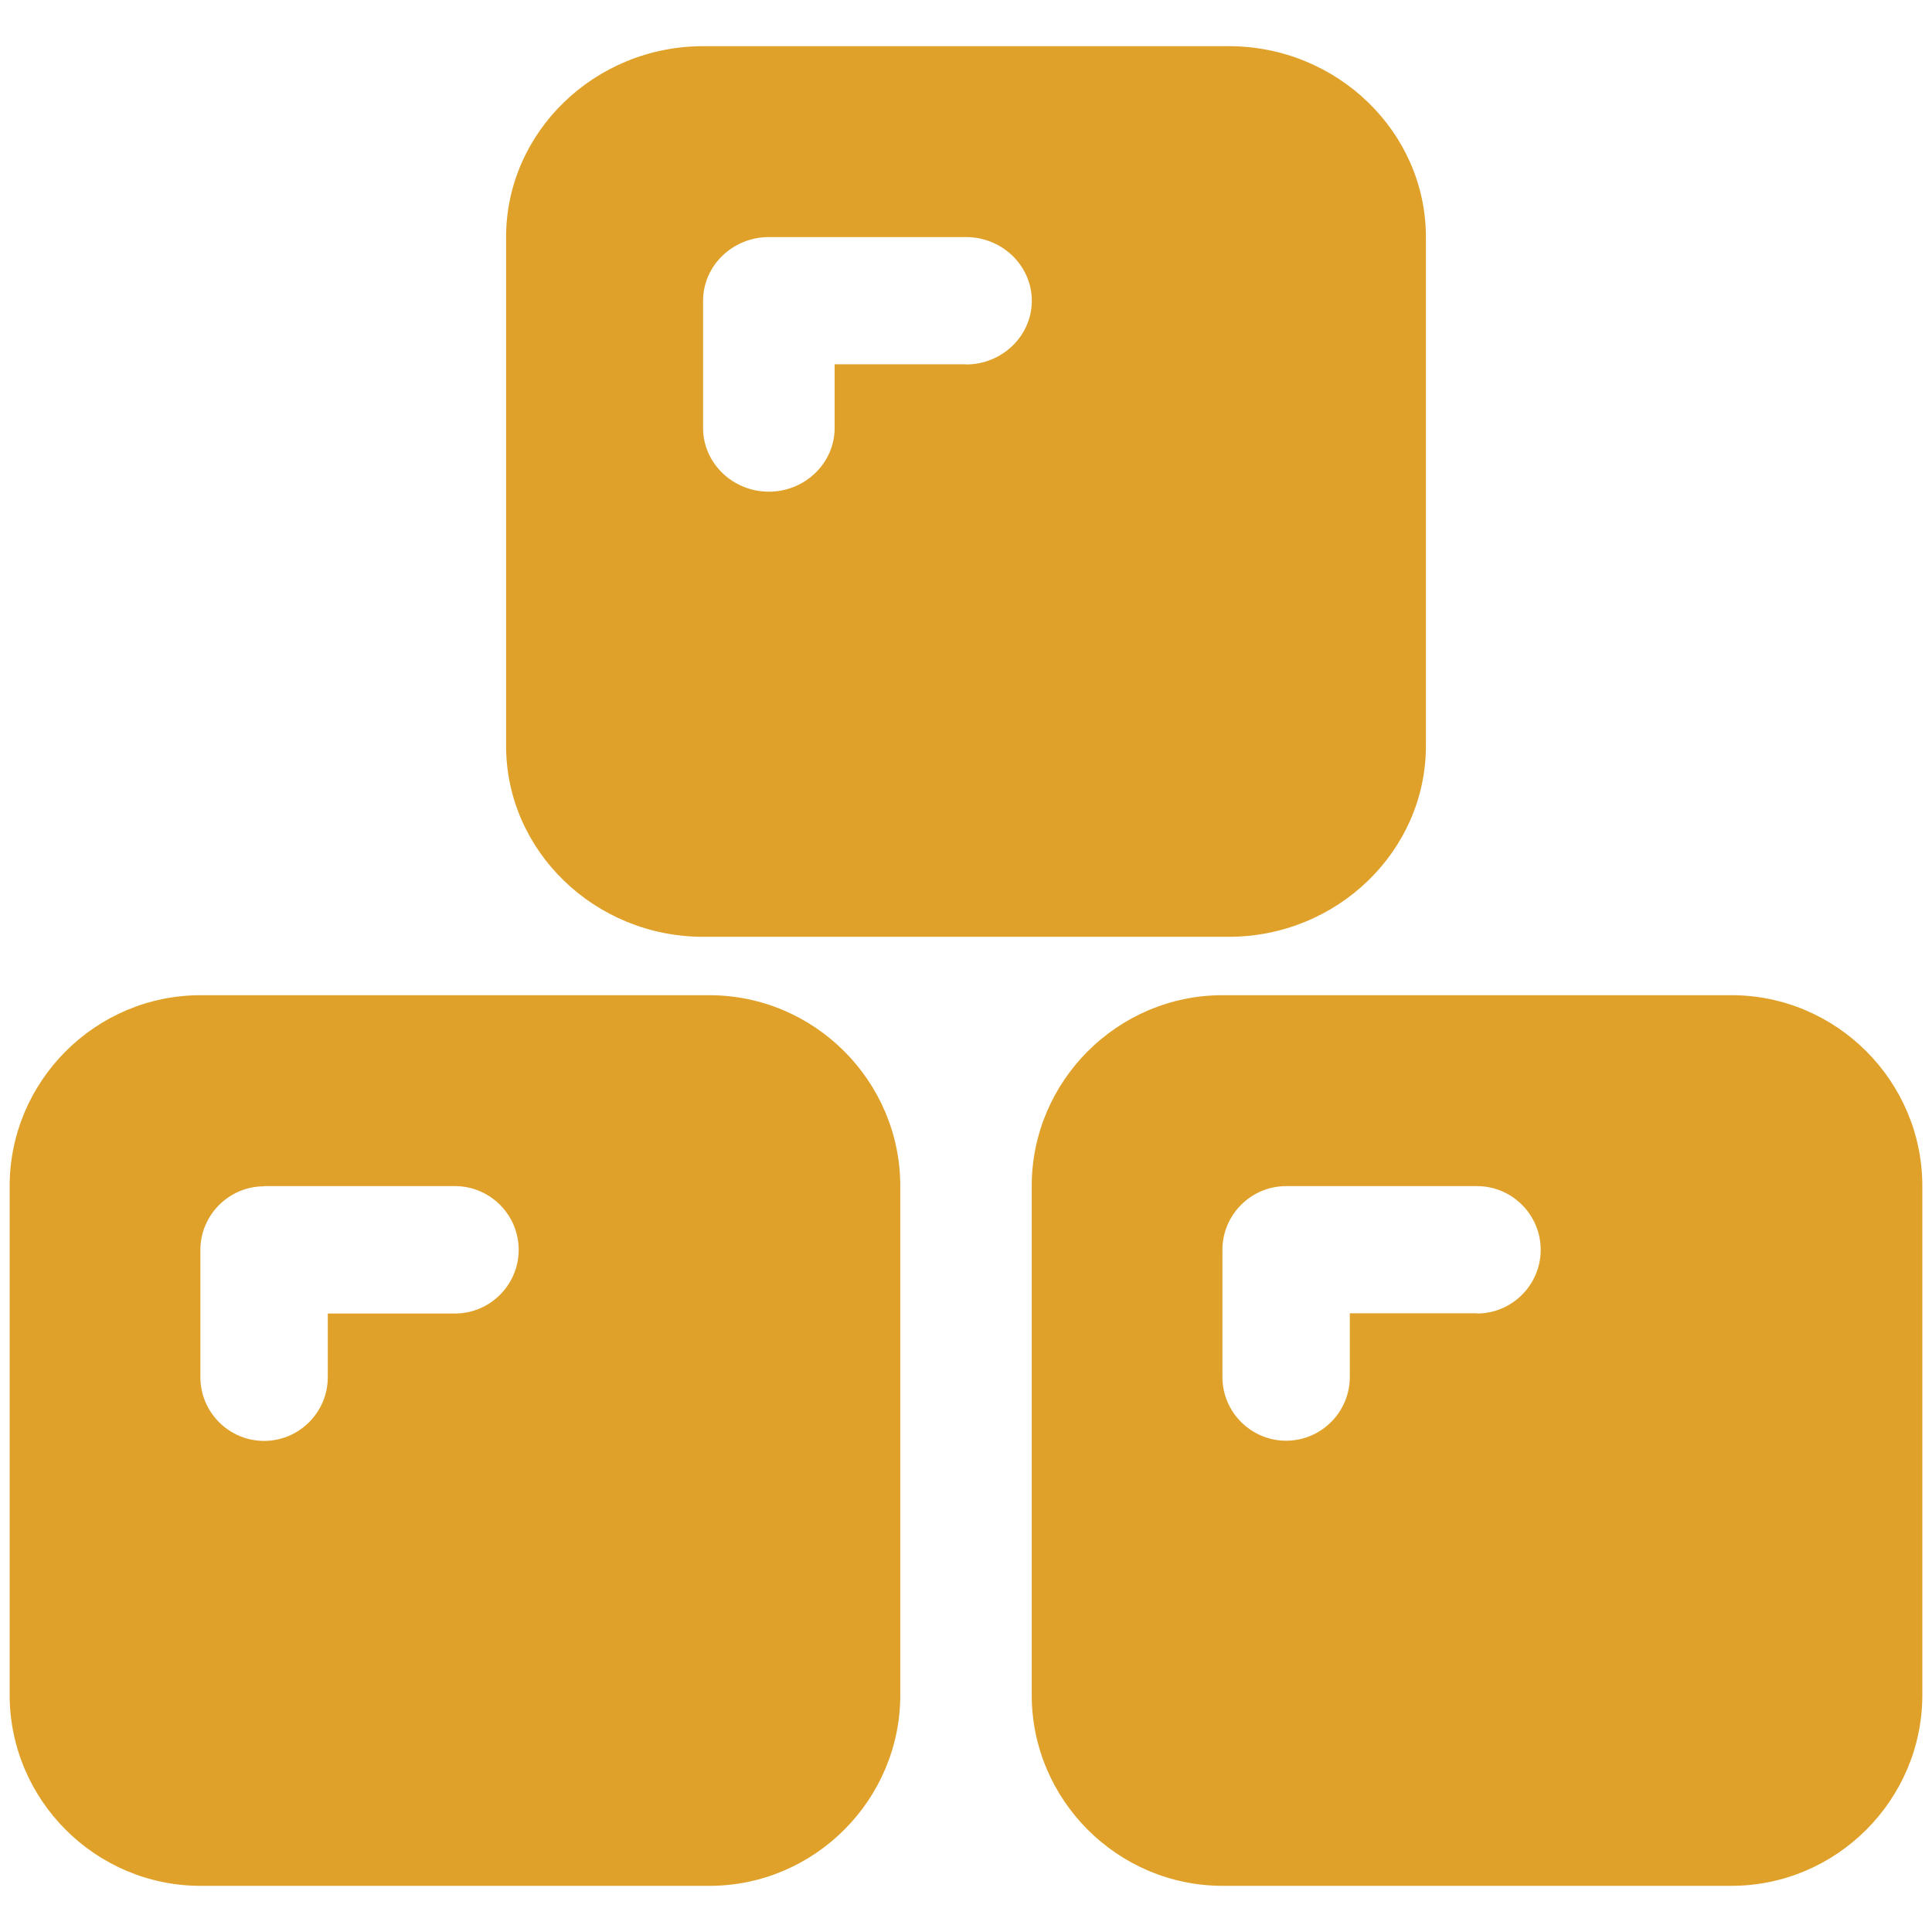 <svg viewBox="0 0 100 100" xmlns="http://www.w3.org/2000/svg" data-name="Layer 1" id="Layer_1">
  <path style="fill: #e0a12a;" d="M10.381,97.611h26.337c5.436,0,9.881-4.445,9.881-9.881v-26.337c0-5.436-4.445-9.881-9.881-9.881H10.381c-5.436,0-9.881,4.445-9.881,9.881v26.337c0,5.436,4.445,9.881,9.881,9.881ZM13.669,61.393h9.881c1.815,0,3.297,1.482,3.297,3.297s-1.482,3.297-3.297,3.297h-6.584v3.297c0,1.815-1.482,3.297-3.297,3.297s-3.297-1.482-3.297-3.297v-6.584c0-1.815,1.482-3.297,3.297-3.297l-0-.009Z"></path>
  <path style="fill: #e0a12a;" d="M63.282,51.511c-5.436,0-9.881,4.445-9.881,9.881v26.337c0,5.436,4.445,9.881,9.881,9.881h26.337c5.436,0,9.881-4.445,9.881-9.881v-26.337c0-5.436-4.445-9.881-9.881-9.881h-26.337ZM76.451,67.977h-6.585v3.297c0,1.815-1.482,3.297-3.297,3.297s-3.297-1.482-3.297-3.297v-6.584c0-1.815,1.482-3.297,3.297-3.297h9.881c1.815,0,3.296,1.482,3.296,3.297s-1.481,3.297-3.296,3.297v-.009Z"></path>
  <path style="fill: #e0a12a;" d="M26.195,12.271v26.337c0,5.436,4.591,9.881,10.205,9.881h27.2c5.614,0,10.205-4.445,10.205-9.881V12.271c0-5.436-4.591-9.881-10.205-9.881h-27.2c-5.614,0-10.205,4.445-10.205,9.881ZM50.001,18.855h-6.8v3.297c0,1.815-1.53,3.297-3.405,3.297s-3.405-1.482-3.405-3.297v-6.584c0-1.815,1.53-3.297,3.405-3.297h10.205c1.875,0,3.405,1.482,3.405,3.297s-1.53,3.297-3.405,3.297l-0-.009Z"></path>
</svg>